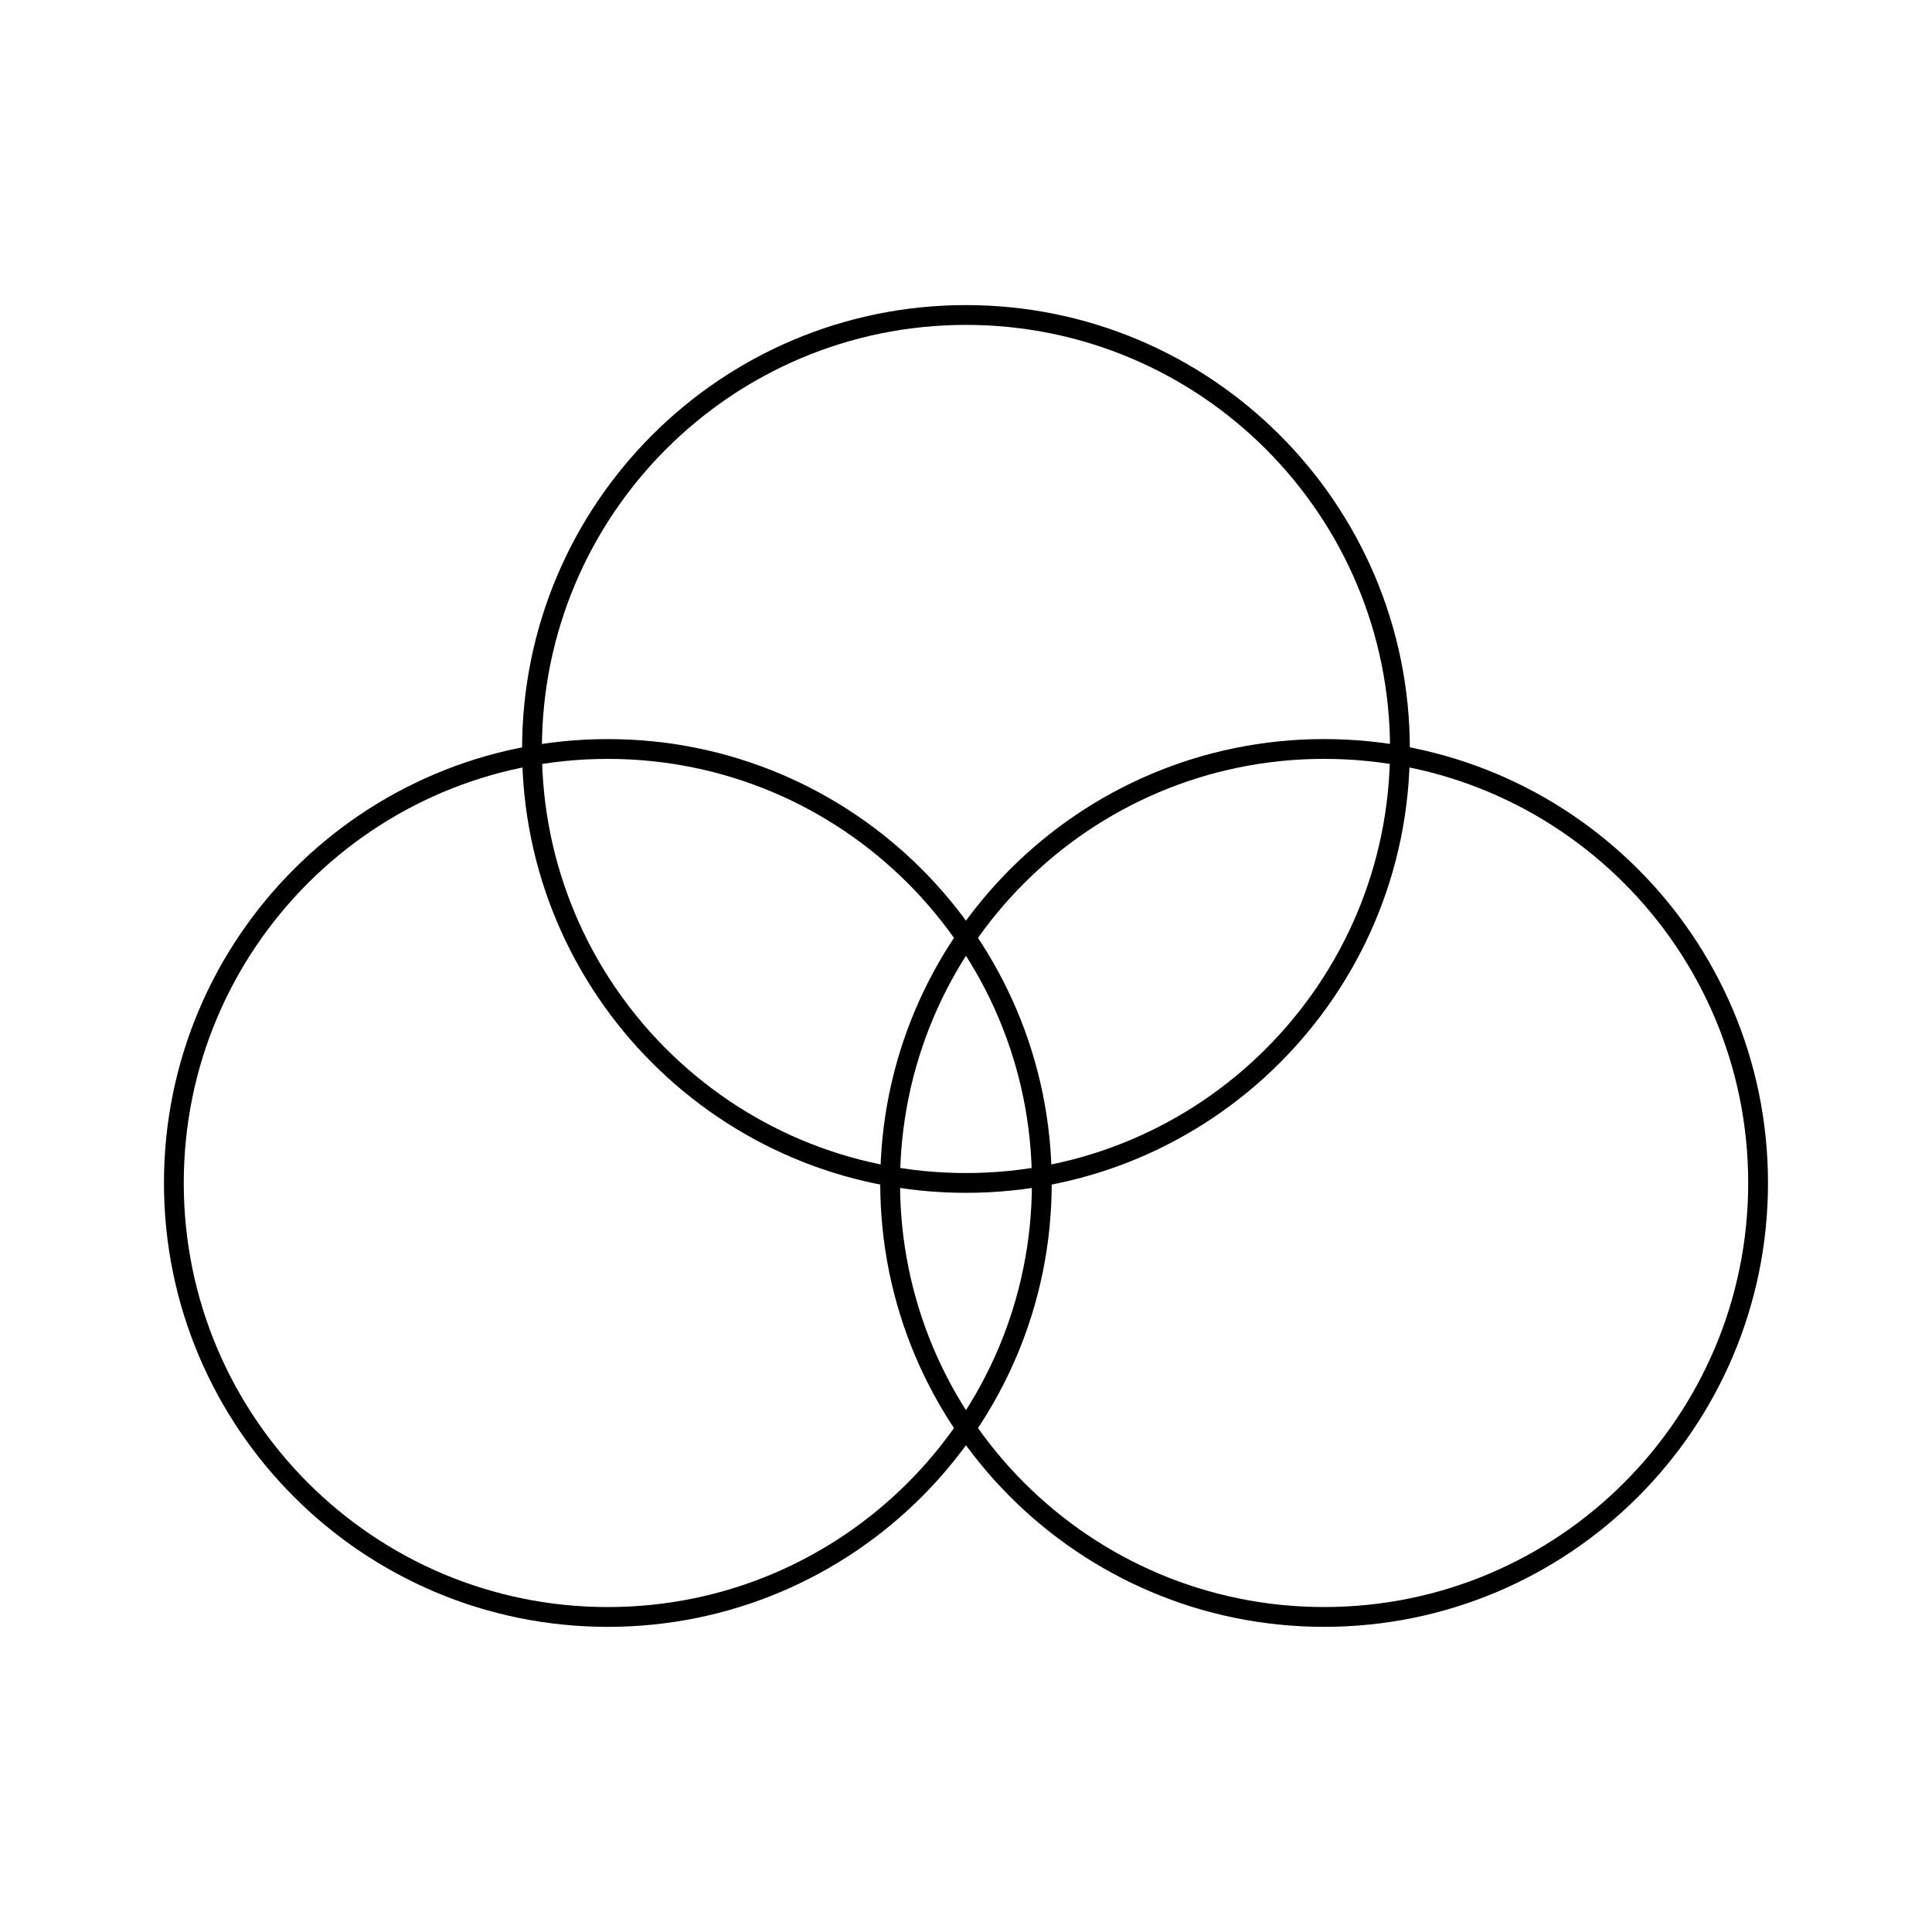 <?xml version="1.0" encoding="UTF-8"?>
<!-- Uploaded to: SVG Repo, www.svgrepo.com, Generator: SVG Repo Mixer Tools -->
<svg width="800px" height="800px" version="1.1" viewBox="144 144 512 512" xmlns="http://www.w3.org/2000/svg">
 <g fill="none" stroke="#000000">
  <path transform="matrix(5.248 0 0 5.248 148.09 148.09)" d="m69.914 37.042c0 12.103-9.811 21.914-21.914 21.914-12.103 0-21.915-9.811-21.915-21.914s9.812-21.915 21.915-21.915c12.103 0 21.914 9.812 21.914 21.915"/>
  <path transform="matrix(5.248 0 0 5.248 148.09 148.09)" d="m51.83 58.958c0 12.103-9.812 21.915-21.915 21.915-12.104 0-21.915-9.812-21.915-21.915 0-12.104 9.812-21.915 21.915-21.915 12.103 0 21.915 9.812 21.915 21.915"/>
  <path transform="matrix(5.248 0 0 5.248 148.09 148.09)" d="m88 58.957c0 12.104-9.812 21.915-21.915 21.915-12.104 0-21.915-9.812-21.915-21.915 0-12.103 9.812-21.915 21.915-21.915 12.103 0 21.915 9.812 21.915 21.915"/>
 </g>
</svg>